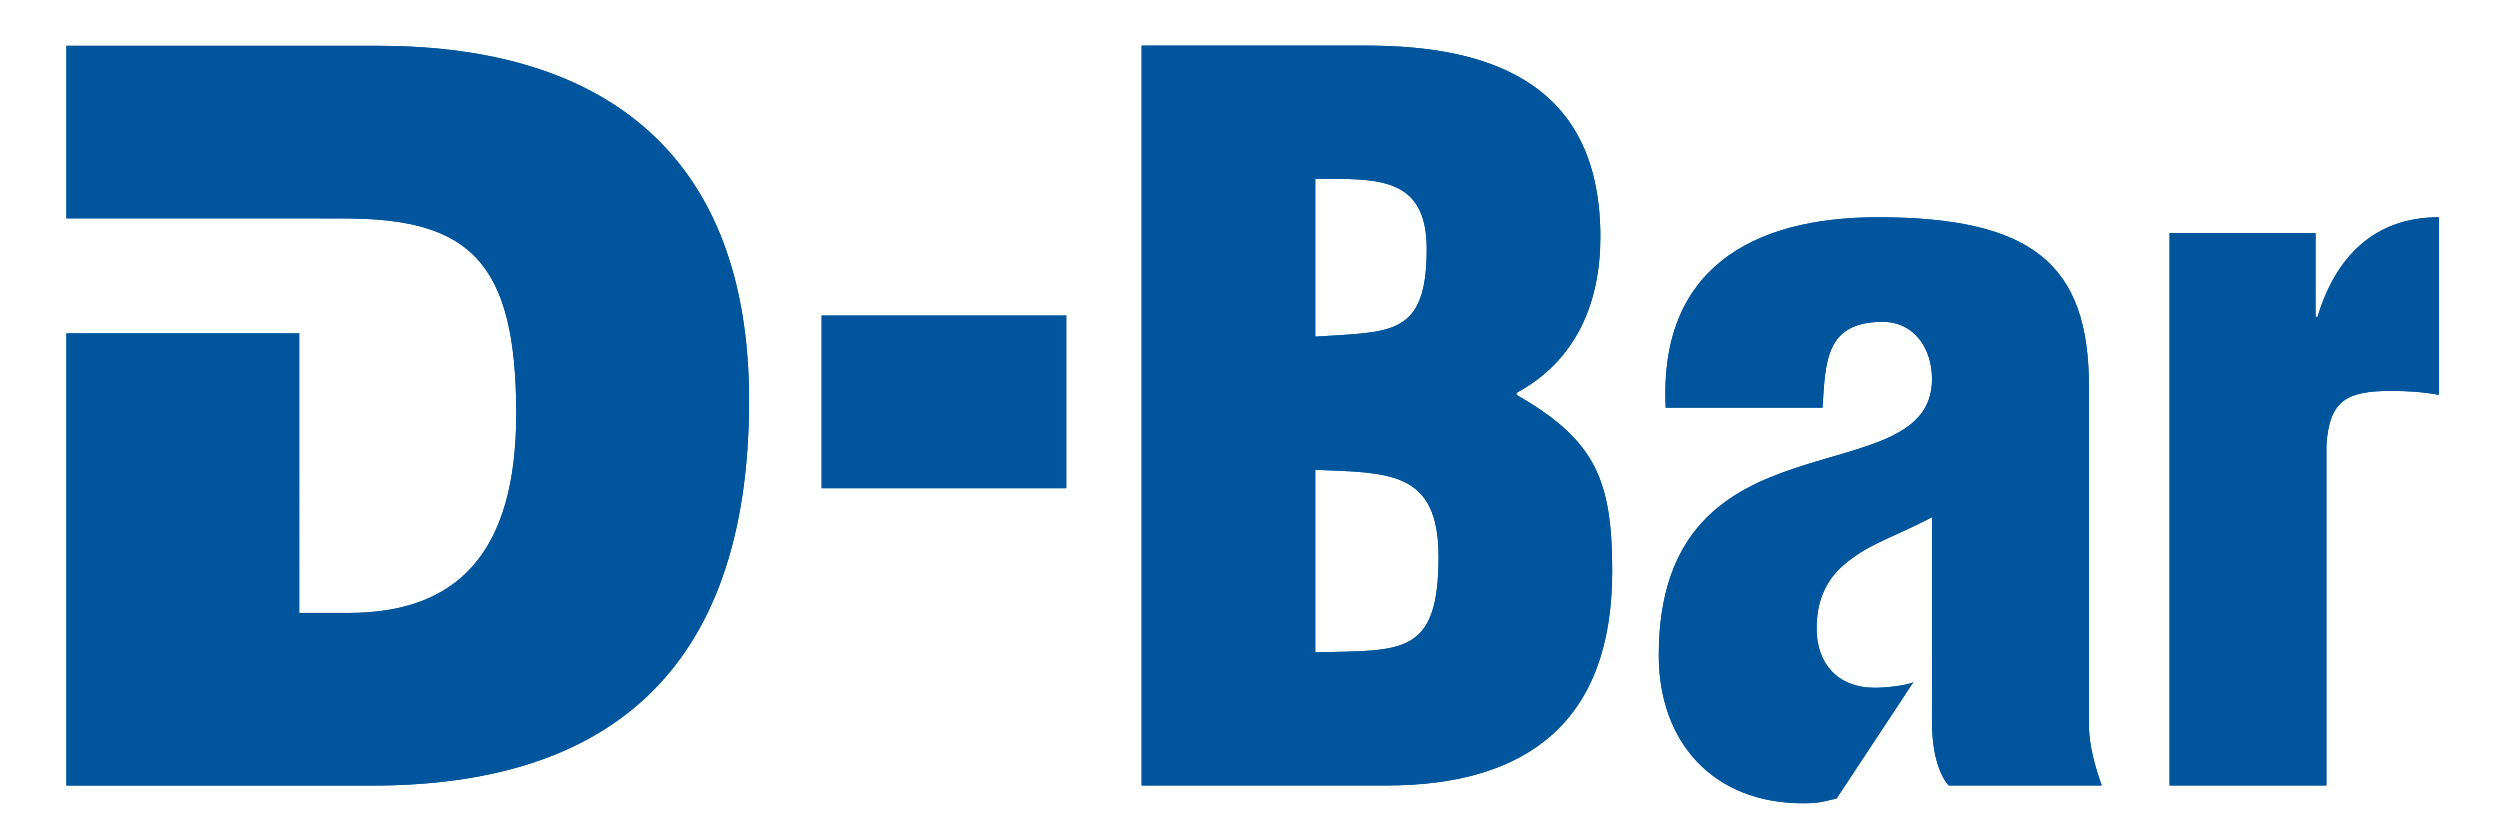 <?xml version="1.0" encoding="utf-8"?>
<!-- Generator: Adobe Illustrator 16.0.0, SVG Export Plug-In . SVG Version: 6.00 Build 0)  -->
<!DOCTYPE svg PUBLIC "-//W3C//DTD SVG 1.1//EN" "http://www.w3.org/Graphics/SVG/1.1/DTD/svg11.dtd">
<svg version="1.1" xmlns="http://www.w3.org/2000/svg" xmlns:xlink="http://www.w3.org/1999/xlink" x="0px" y="0px" width="90px"
	 height="30px" viewBox="0 0 90 30" enable-background="new 0 0 90 30" xml:space="preserve">
<g id="レイヤー_2" display="none">
	<rect x="-67.083" y="-35" display="inline" fill="#251E1C" width="648.667" height="106"/>
</g>
<g id="レイヤー_1">
	<g>
		<defs>
			<rect id="SVGID_1_" x="29.578" y="11.358" width="8.808" height="6.217"/>
		</defs>
		<use xlink:href="#SVGID_1_"  overflow="visible" fill="#00559D"/>
		<clipPath id="SVGID_2_">
			<use xlink:href="#SVGID_1_"  overflow="visible"/>
		</clipPath>
		<rect x="29.578" y="11.358" clip-path="url(#SVGID_2_)" fill="#00559D" width="8.808" height="6.217"/>
	</g>
	<g>
		<defs>
			<path id="SVGID_3_" d="M47.35,16.913c2.664,0.106,4.438,0.035,4.438,3.125c0,3.588-1.314,3.373-4.438,3.445V16.913z M47.35,6.436
				c2.202,0,4.012-0.106,4.012,2.521c0,3.161-1.278,2.983-4.012,3.161V6.436z M41.098,1.642v26.635h8.808
				c5.079,0,8.133-2.308,8.133-7.706c0-3.303-0.604-4.724-3.445-6.357v-0.071c2.167-1.172,3.019-3.268,3.019-5.611
				c0-5.362-3.693-6.89-8.417-6.89H41.098z"/>
		</defs>
		<use xlink:href="#SVGID_3_"  overflow="visible" fill="#00559D"/>
		<clipPath id="SVGID_4_">
			<use xlink:href="#SVGID_3_"  overflow="visible"/>
		</clipPath>
		<rect x="41.098" y="1.642" clip-path="url(#SVGID_4_)" fill="#00559D" width="16.941" height="26.635"/>
	</g>
	<g>
		<defs>
			<path id="SVGID_5_" d="M59.965,14.675h5.646c0.106-1.669,0.106-3.089,2.166-3.089c1.137,0,1.776,0.959,1.776,2.06
				c0,2.131-2.451,2.379-4.901,3.197c-2.485,0.816-4.936,2.236-4.936,6.747c0,3.161,1.988,5.327,5.185,5.327
				c0.587,0,0.75-0.061,1.219-0.176l2.761-4.184c-0.24,0.128-1.045,0.203-1.387,0.203c-1.351,0-2.096-0.887-2.096-2.13
				c0-1.35,0.604-2.06,1.314-2.557c0.71-0.532,1.706-0.853,2.842-1.456l-0.003,7.354c0,1.749,0.606,2.306,0.606,2.306h5.504
				c-0.248-0.71-0.461-1.456-0.461-2.202v-12.18c0-4.369-2.025-6.073-7.602-6.073C63.054,7.821,59.716,9.704,59.965,14.675"/>
		</defs>
		<use xlink:href="#SVGID_5_"  overflow="visible" fill="#00559D"/>
		<clipPath id="SVGID_6_">
			<use xlink:href="#SVGID_5_"  overflow="visible"/>
		</clipPath>
		<rect x="59.716" y="7.821" clip-path="url(#SVGID_6_)" fill="#00559D" width="15.945" height="21.095"/>
	</g>
	<g>
		<defs>
			<path id="SVGID_7_" d="M2.39,1.65v6.211h9.116v0.002h0.863c4.475,0,6.216,1.479,6.216,7.027c0,5.031-2.131,7.176-6.037,7.176
				h-1.776V11.999H2.39V28.28h11.01c8.204,0,13.566-3.846,13.566-13.869c0-8.766-5.114-12.761-13.353-12.761H2.39z"/>
		</defs>
		<use xlink:href="#SVGID_7_"  overflow="visible" fill="#00559D"/>
		<clipPath id="SVGID_8_">
			<use xlink:href="#SVGID_7_"  overflow="visible"/>
		</clipPath>
		<rect x="2.39" y="1.65" clip-path="url(#SVGID_8_)" fill="#00559D" width="24.576" height="26.63"/>
	</g>
	<g>
		<defs>
			<path id="SVGID_9_" d="M83.432,11.408H83.36V8.389h-5.256v19.888h5.646V16.025c0.108-1.634,0.747-1.953,2.345-1.953
				c0.568,0,1.136,0.036,1.704,0.142V7.821C85.455,7.821,84.07,9.277,83.432,11.408"/>
		</defs>
		<use xlink:href="#SVGID_9_"  overflow="visible" fill="#00559D"/>
		<clipPath id="SVGID_10_">
			<use xlink:href="#SVGID_9_"  overflow="visible"/>
		</clipPath>
		<rect x="78.104" y="7.821" clip-path="url(#SVGID_10_)" fill="#00559D" width="9.695" height="20.456"/>
	</g>
</g>
</svg>
